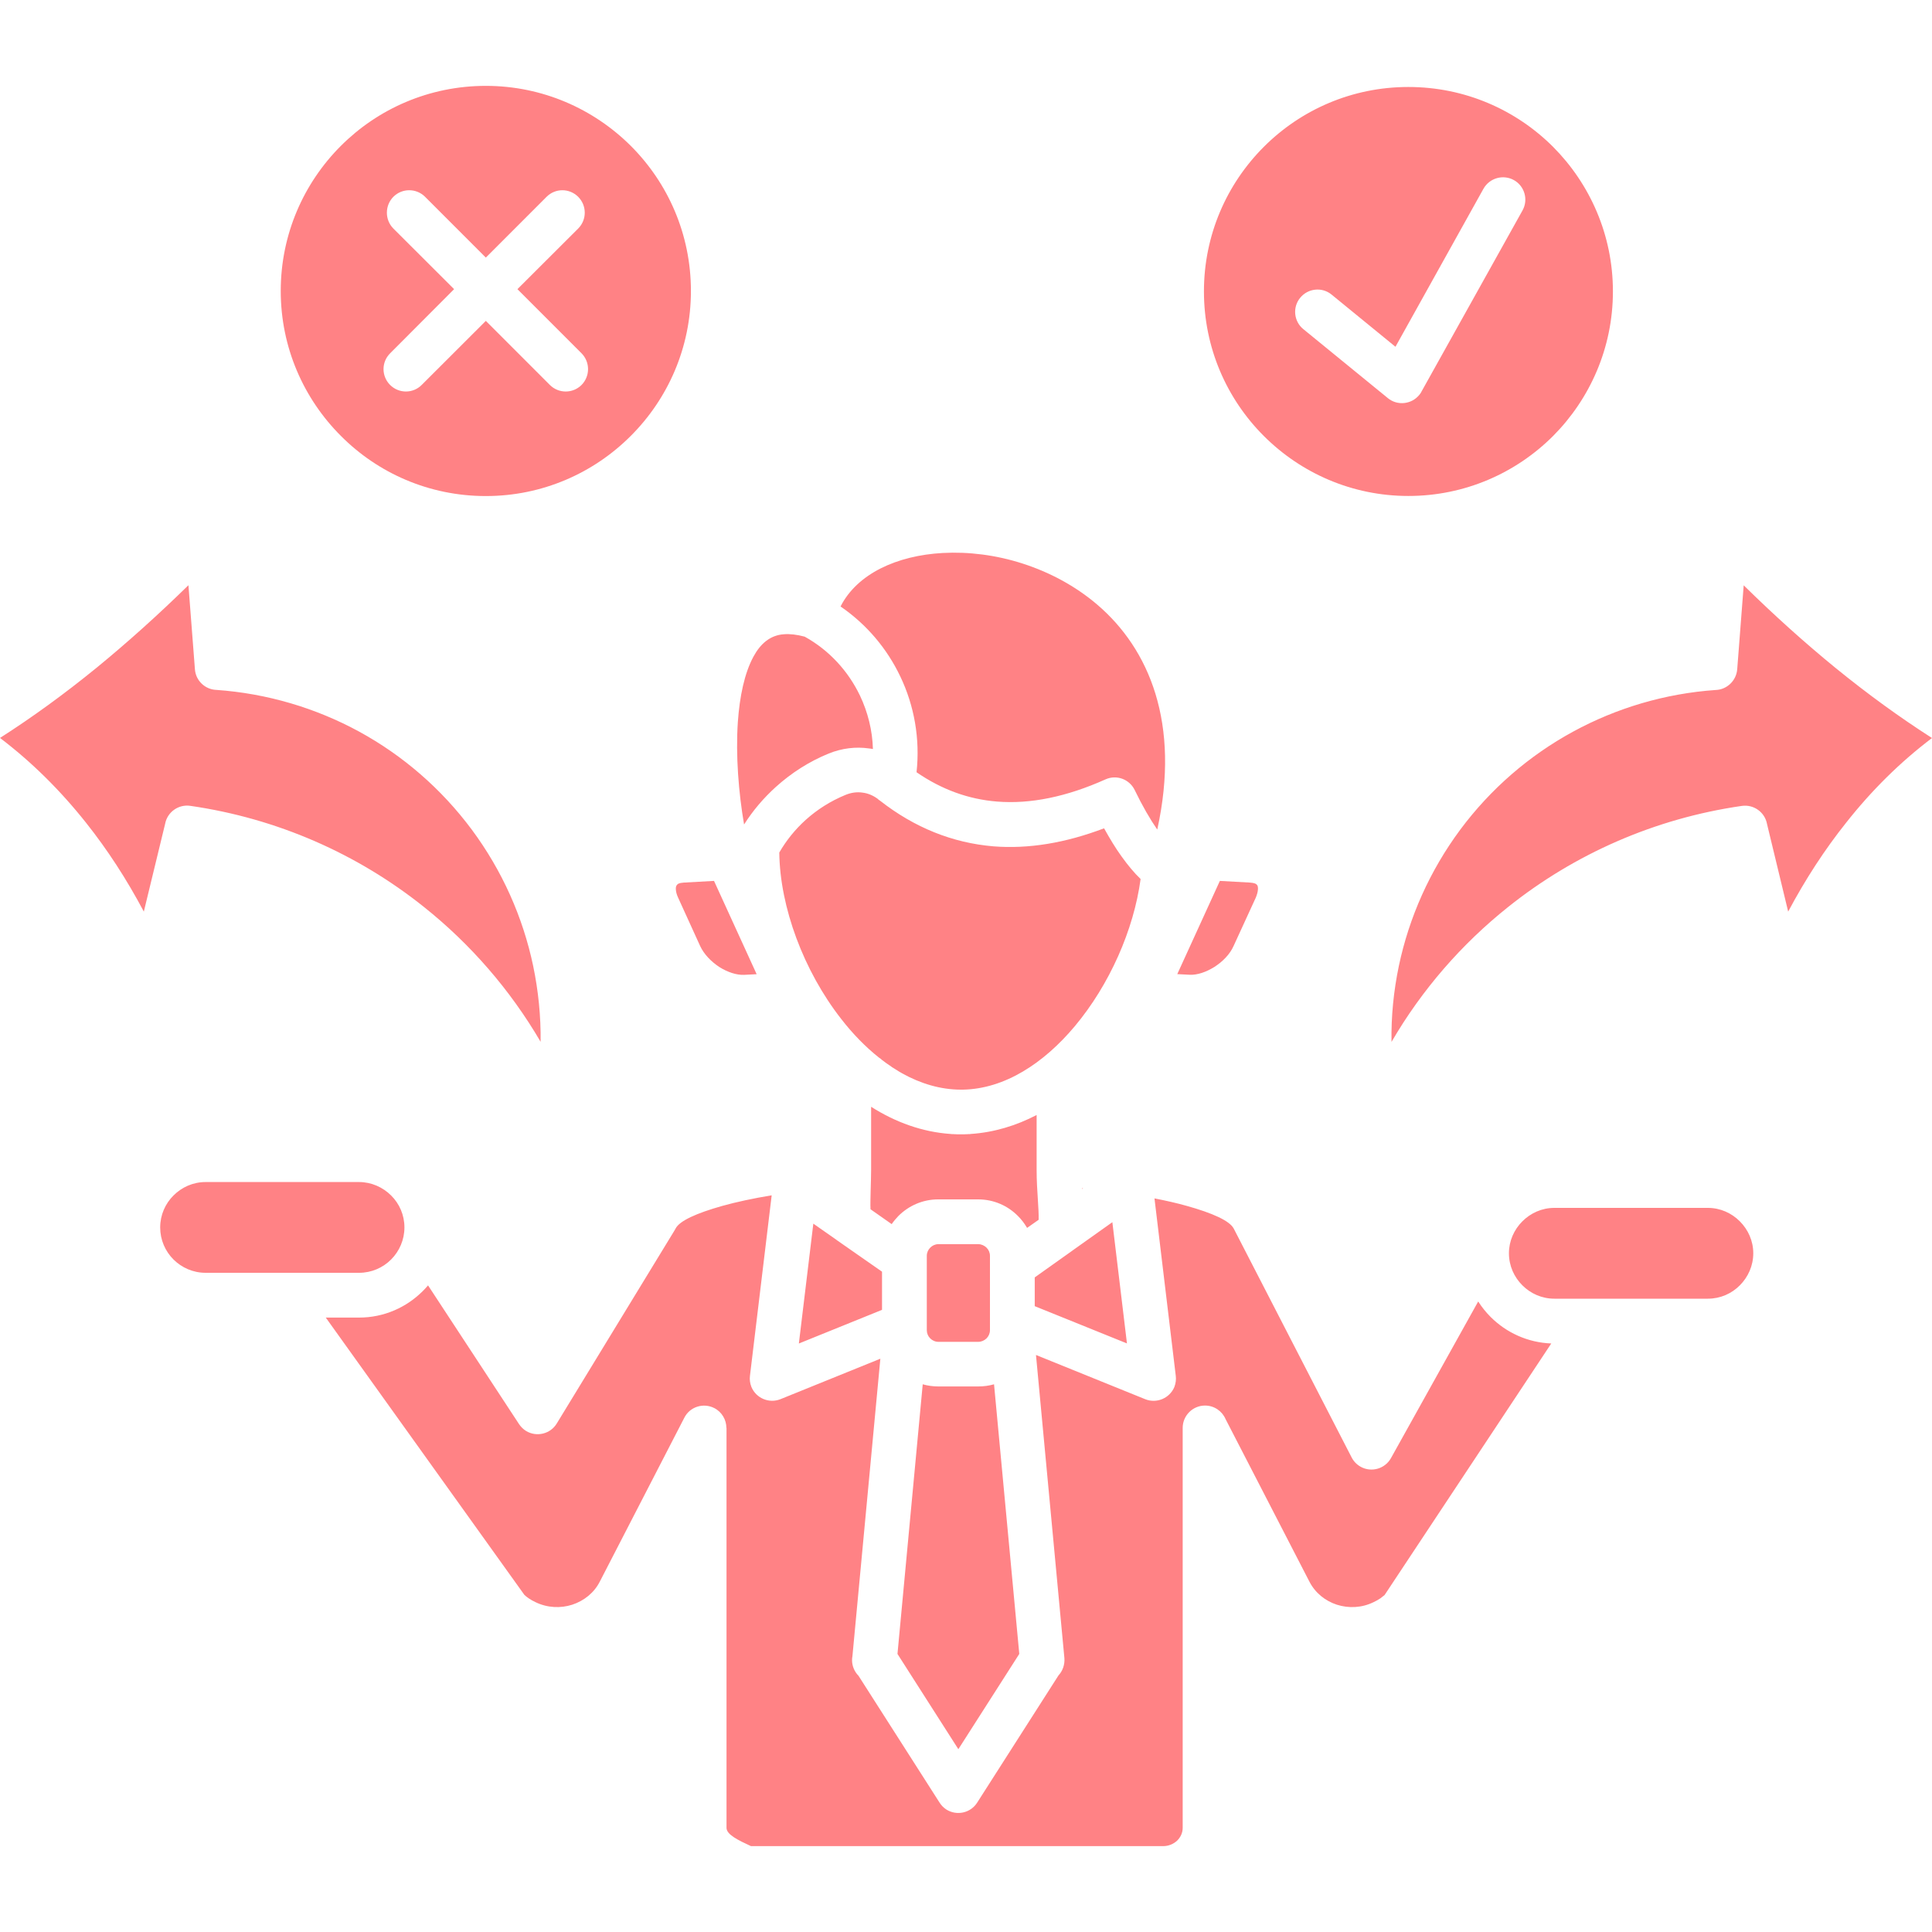 <svg width="45" height="45" viewBox="0 0 45 45" fill="none" xmlns="http://www.w3.org/2000/svg">
<path d="M29.113 20.557L28.413 20.518L27.421 22.689L27.708 22.704C27.888 22.713 28.094 22.641 28.284 22.523C28.482 22.396 28.648 22.225 28.733 22.033L29.25 20.907C29.279 20.836 29.297 20.772 29.3 20.715C29.303 20.674 29.297 20.641 29.285 20.62C29.277 20.606 29.259 20.591 29.235 20.579C29.205 20.568 29.164 20.56 29.113 20.557ZM25.203 27.694L25.227 27.677H25.203V27.694ZM22.786 28.979H21.855C21.782 28.979 21.714 29.012 21.667 29.06C21.617 29.11 21.587 29.177 21.587 29.251V30.982C21.587 31.056 21.616 31.124 21.667 31.174C21.714 31.221 21.782 31.254 21.855 31.254H22.786C22.86 31.254 22.928 31.222 22.978 31.174C23.028 31.124 23.058 31.056 23.058 30.982V29.251C23.058 29.177 23.029 29.11 22.978 29.06C22.928 29.012 22.86 28.979 22.786 28.979ZM20.544 30.509V29.62L19.499 28.891C19.488 28.881 19.479 28.876 19.467 28.867L18.944 28.501L18.607 31.293L20.544 30.509ZM23.153 32.243C23.035 32.276 22.913 32.293 22.786 32.293H21.855C21.732 32.293 21.608 32.276 21.492 32.243L20.904 38.523L22.322 40.742L23.741 38.523L23.153 32.243ZM24.101 29.753V30.423L26.249 31.291L25.909 28.467L25.003 29.111C24.988 29.122 24.973 29.131 24.959 29.143L24.101 29.753ZM24.148 25.969C23.667 26.22 23.15 26.376 22.612 26.412L22.591 26.415H22.588H22.556C22.541 26.418 22.527 26.418 22.511 26.418H22.503C22.482 26.418 22.464 26.421 22.443 26.421C22.422 26.421 22.401 26.421 22.381 26.421C22.36 26.421 22.339 26.421 22.318 26.421H22.315H22.312C22.294 26.421 22.273 26.418 22.253 26.418H22.243C22.225 26.418 22.211 26.415 22.193 26.415H22.166L22.14 26.412C21.485 26.367 20.858 26.14 20.29 25.779V27.247C20.29 27.363 20.284 27.56 20.279 27.743C20.276 27.903 20.27 28.045 20.276 28.166L20.769 28.512C20.816 28.444 20.869 28.381 20.925 28.323C21.165 28.083 21.492 27.936 21.852 27.936H22.783C23.147 27.936 23.474 28.084 23.71 28.323C23.793 28.405 23.864 28.5 23.923 28.6L24.192 28.411C24.195 28.284 24.186 28.128 24.174 27.945C24.16 27.735 24.145 27.498 24.145 27.247V25.969H24.148ZM8.363 27.532H4.788C4.496 27.532 4.233 27.653 4.041 27.845C3.849 28.036 3.731 28.3 3.731 28.589C3.731 28.878 3.848 29.144 4.041 29.336C4.233 29.527 4.497 29.646 4.788 29.646H8.363C8.652 29.646 8.918 29.529 9.11 29.336C9.302 29.144 9.42 28.878 9.42 28.589C9.42 28.299 9.303 28.036 9.11 27.845C8.918 27.653 8.651 27.532 8.363 27.532ZM36.132 31.292C35.583 31.271 35.087 31.041 34.72 30.675C34.611 30.566 34.514 30.445 34.43 30.314L32.398 33.963C32.26 34.211 31.943 34.303 31.693 34.164C31.598 34.111 31.527 34.034 31.483 33.948L28.736 28.616C28.642 28.435 28.243 28.255 27.64 28.087C27.413 28.023 27.162 27.966 26.89 27.913L27.386 32.046C27.397 32.129 27.386 32.217 27.354 32.304C27.244 32.569 26.94 32.697 26.674 32.59L24.13 31.56L24.792 38.623C24.803 38.776 24.75 38.921 24.654 39.024L22.76 41.987C22.607 42.229 22.285 42.3 22.042 42.147C21.974 42.102 21.921 42.047 21.879 41.978L19.997 39.033C19.906 38.941 19.846 38.811 19.846 38.669C19.846 38.637 19.849 38.604 19.855 38.574L20.505 31.647L18.18 32.589C17.914 32.696 17.61 32.568 17.501 32.303C17.468 32.217 17.457 32.129 17.468 32.045L17.974 27.841C17.545 27.912 17.156 27.995 16.819 28.089C16.222 28.258 15.827 28.435 15.735 28.616C15.729 28.627 15.721 28.642 15.714 28.654L12.968 33.156C12.82 33.401 12.498 33.478 12.253 33.33C12.185 33.288 12.132 33.232 12.09 33.171L9.97 29.939C9.931 29.984 9.889 30.031 9.846 30.073C9.464 30.454 8.942 30.689 8.363 30.689H7.588L12.214 37.148C12.246 37.177 12.279 37.204 12.314 37.228C12.361 37.26 12.414 37.29 12.47 37.316C12.748 37.452 13.058 37.464 13.33 37.376C13.599 37.287 13.836 37.104 13.971 36.838L15.939 33.022C16.069 32.764 16.385 32.667 16.639 32.798C16.816 32.889 16.919 33.073 16.919 33.258H16.922V42.575C16.922 42.731 17.197 42.864 17.492 43H27.09C27.22 43 27.335 42.95 27.42 42.87C27.497 42.793 27.547 42.69 27.547 42.575V33.258C27.547 32.972 27.781 32.738 28.067 32.738C28.283 32.738 28.466 32.868 28.546 33.054L30.498 36.838C30.634 37.104 30.867 37.287 31.136 37.376C31.411 37.464 31.718 37.453 31.996 37.316C32.052 37.29 32.105 37.26 32.152 37.228C32.184 37.204 32.217 37.178 32.25 37.151L36.132 31.292ZM39.78 28.134H36.203C35.913 28.134 35.651 28.255 35.459 28.447C35.267 28.639 35.146 28.902 35.146 29.191C35.146 29.484 35.267 29.746 35.459 29.938C35.651 30.13 35.914 30.249 36.203 30.249H39.78C40.07 30.249 40.333 30.131 40.524 29.938C40.716 29.746 40.837 29.483 40.837 29.191C40.837 28.901 40.716 28.639 40.524 28.447C40.333 28.255 40.07 28.134 39.78 28.134ZM20.332 17.446C20.32 17.012 20.214 16.59 20.031 16.203C19.759 15.636 19.319 15.148 18.743 14.829C18.559 14.78 18.4 14.762 18.258 14.773C17.942 14.794 17.712 14.992 17.55 15.293C17.34 15.68 17.228 16.221 17.186 16.815C17.133 17.601 17.204 18.466 17.331 19.204C17.537 18.879 17.786 18.587 18.07 18.33C18.433 18.002 18.849 17.736 19.305 17.55C19.612 17.427 19.931 17.388 20.243 17.433C20.273 17.435 20.302 17.441 20.332 17.446ZM20.497 18.649C20.476 18.637 20.458 18.622 20.44 18.604C20.334 18.527 20.216 18.477 20.094 18.462C19.964 18.442 19.829 18.459 19.693 18.515C19.347 18.657 19.035 18.855 18.766 19.097C18.524 19.316 18.317 19.57 18.151 19.857C18.166 21.13 18.718 22.613 19.592 23.732C19.858 24.075 20.156 24.383 20.476 24.636C20.5 24.65 20.523 24.668 20.544 24.689C20.614 24.742 20.685 24.795 20.759 24.842L20.762 24.845L20.774 24.855L20.798 24.869L20.822 24.884L20.84 24.895L20.846 24.898L20.86 24.908L20.863 24.911L20.881 24.92L20.913 24.941L20.922 24.947L20.957 24.968L20.963 24.971L20.967 24.974C20.978 24.981 20.994 24.989 21.005 24.995L21.008 24.998C21.443 25.24 21.907 25.38 22.382 25.38H22.429C23.403 25.362 24.313 24.763 25.034 23.903C25.843 22.937 26.407 21.659 26.567 20.474C26.416 20.329 26.269 20.152 26.121 19.945C25.985 19.757 25.852 19.538 25.716 19.293C24.813 19.636 23.956 19.777 23.14 19.713C22.19 19.633 21.306 19.281 20.497 18.649ZM19.578 14.126C20.19 14.546 20.662 15.11 20.97 15.757C21.295 16.436 21.433 17.208 21.348 17.987C21.93 18.388 22.556 18.617 23.224 18.67C24.001 18.732 24.842 18.56 25.75 18.153C26.007 18.037 26.308 18.15 26.429 18.401C26.609 18.773 26.787 19.08 26.955 19.322C27.499 16.844 26.764 15.115 25.558 14.084C25.044 13.645 24.444 13.328 23.824 13.128C23.204 12.927 22.56 12.847 21.957 12.88C20.89 12.939 19.965 13.364 19.578 14.126ZM41.65 21.233C42.054 20.474 42.503 19.786 42.997 19.166C43.596 18.406 44.264 17.747 45 17.19C44.253 16.712 43.499 16.165 42.749 15.554C42.037 14.972 41.326 14.334 40.614 13.633L40.463 15.589C40.442 15.855 40.223 16.062 39.964 16.071C38.782 16.153 37.65 16.491 36.637 17.043C35.618 17.598 34.72 18.373 34.011 19.326C33.303 20.281 32.821 21.365 32.582 22.498C32.461 23.078 32.401 23.671 32.411 24.268C33.119 23.051 34.045 21.988 35.128 21.125C36.674 19.89 38.543 19.063 40.572 18.771C40.849 18.732 41.107 18.919 41.157 19.191L41.65 21.233ZM14.692 3.397C13.826 2.535 12.633 2 11.316 2C9.996 2 8.802 2.535 7.94 3.397C7.074 4.263 6.539 5.457 6.539 6.777C6.539 8.094 7.074 9.288 7.94 10.153C8.802 11.02 9.996 11.554 11.316 11.554C12.633 11.554 13.826 11.02 14.692 10.153C15.558 9.288 16.093 8.094 16.093 6.777C16.093 5.456 15.558 4.262 14.692 3.397ZM12.731 4.584C12.935 4.38 13.262 4.38 13.467 4.584C13.671 4.789 13.671 5.119 13.467 5.323L12.052 6.735L13.546 8.23C13.747 8.434 13.747 8.761 13.546 8.966C13.342 9.17 13.011 9.17 12.807 8.966L11.316 7.474L9.822 8.966C9.62 9.17 9.29 9.17 9.086 8.966C8.882 8.761 8.882 8.434 9.086 8.23L10.577 6.735L9.162 5.323C8.961 5.119 8.961 4.789 9.162 4.584C9.366 4.38 9.697 4.38 9.901 4.584L11.316 6L12.731 4.584ZM36.174 3.42C35.311 2.558 34.121 2.026 32.803 2.026C31.489 2.026 30.298 2.558 29.437 3.42C28.574 4.283 28.042 5.473 28.042 6.787C28.042 8.102 28.574 9.293 29.437 10.155C30.299 11.017 31.489 11.552 32.803 11.552C34.121 11.552 35.312 11.017 36.174 10.155C37.033 9.292 37.568 8.102 37.568 6.787C37.568 5.473 37.033 4.283 36.174 3.42ZM30.357 7.666C30.135 7.486 30.102 7.157 30.283 6.937C30.463 6.715 30.791 6.679 31.012 6.859L32.503 8.077L34.553 4.396C34.695 4.145 35.011 4.056 35.262 4.195C35.51 4.333 35.602 4.65 35.463 4.9L33.114 9.112C33.099 9.142 33.082 9.172 33.058 9.198C32.877 9.42 32.549 9.455 32.328 9.275L30.357 7.666ZM2.006 19.166C2.499 19.786 2.948 20.475 3.35 21.233L3.846 19.189C3.896 18.917 4.154 18.731 4.428 18.769C6.457 19.061 8.327 19.888 9.872 21.123C10.955 21.986 11.881 23.049 12.592 24.266C12.599 23.669 12.539 23.076 12.418 22.496C12.179 21.361 11.697 20.278 10.989 19.324C10.28 18.37 9.382 17.596 8.366 17.041C7.353 16.489 6.218 16.152 5.039 16.069C4.777 16.06 4.558 15.853 4.54 15.587L4.389 13.631C3.674 14.331 2.963 14.969 2.251 15.552C1.501 16.163 0.75 16.709 0 17.188C0.736 17.747 1.403 18.406 2.006 19.166ZM16.631 20.518L15.93 20.557C15.877 20.56 15.838 20.568 15.806 20.581C15.782 20.592 15.768 20.608 15.759 20.623C15.745 20.643 15.739 20.676 15.742 20.718C15.745 20.774 15.762 20.838 15.795 20.909L16.308 22.035C16.397 22.226 16.563 22.398 16.758 22.526C16.946 22.643 17.154 22.714 17.334 22.706L17.624 22.691L16.631 20.518Z" fill="#FF8285"/>
</svg>
